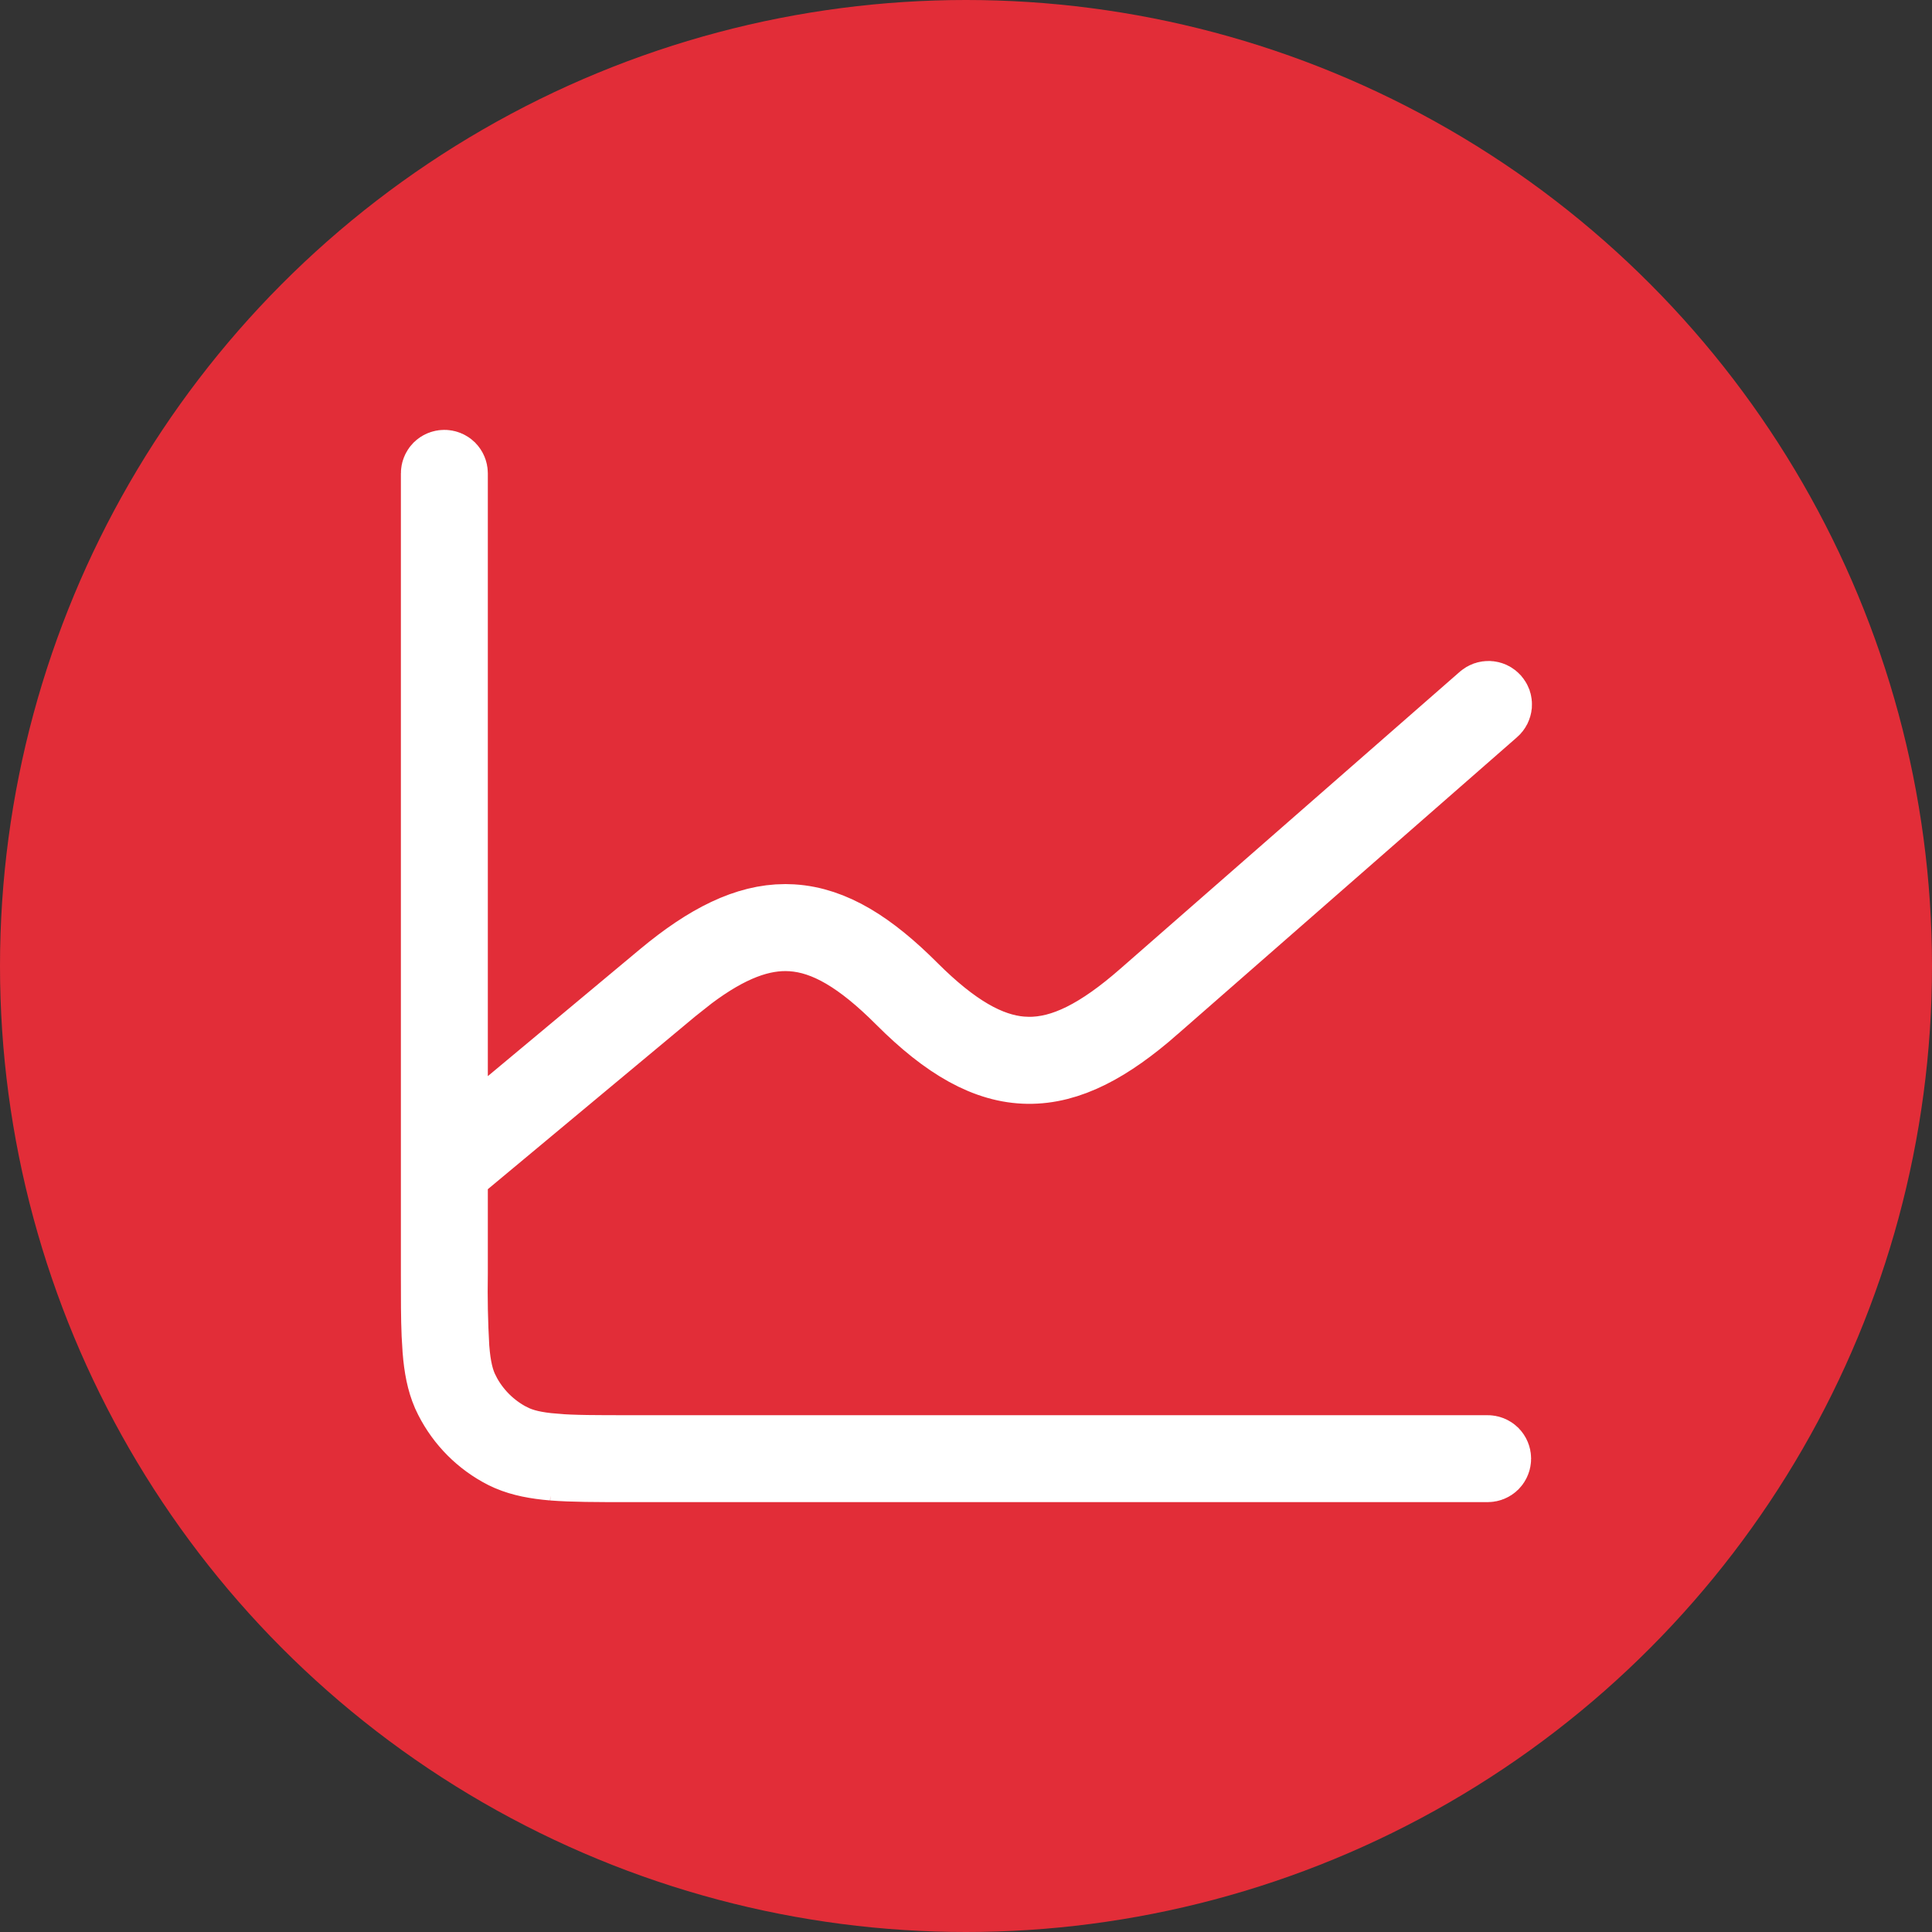 <svg width="50" height="50" viewBox="0 0 50 50" fill="none" xmlns="http://www.w3.org/2000/svg">
<rect x="0" y="0" width="50" height="50" fill="#333333" stroke="none"/>
<circle cx="25" cy="25" r="25" fill="#E22D38"/>
<path d="M11.5 12.125C11.533 12.125 11.565 12.138 11.589 12.161C11.612 12.185 11.625 12.217 11.625 12.25V29.986L13.266 28.618L17.205 25.332C18.364 24.367 19.356 23.883 20.315 23.88L20.507 23.886C21.528 23.951 22.486 24.559 23.552 25.625L23.561 25.634H23.561C24.637 26.707 25.546 27.234 26.43 27.307L26.606 27.315C27.549 27.328 28.507 26.826 29.648 25.828L38.417 18.156L38.428 18.148L38.437 18.139C38.449 18.127 38.464 18.119 38.48 18.113C38.495 18.108 38.512 18.106 38.528 18.106C38.545 18.107 38.561 18.111 38.576 18.118C38.591 18.125 38.604 18.136 38.615 18.148C38.626 18.161 38.635 18.176 38.641 18.191C38.646 18.207 38.648 18.225 38.647 18.241C38.645 18.258 38.64 18.273 38.633 18.288C38.625 18.303 38.614 18.317 38.602 18.327L38.592 18.335L38.582 18.344L29.814 26.016V26.017C28.659 27.028 27.639 27.581 26.602 27.567C25.567 27.554 24.546 26.974 23.385 25.812L23.375 25.802C22.324 24.751 21.418 24.195 20.49 24.137H20.491C19.682 24.085 18.827 24.411 17.811 25.173L17.365 25.526L11.985 30.008L11.625 30.308V32.95C11.614 33.595 11.627 34.241 11.664 34.885L11.666 34.908C11.705 35.398 11.784 35.752 11.938 36.053V36.054C12.213 36.595 12.652 37.035 13.193 37.312L13.197 37.313C13.495 37.464 13.844 37.543 14.336 37.583V37.584C14.831 37.626 15.459 37.625 16.296 37.625H38.5C38.533 37.625 38.565 37.638 38.589 37.661C38.612 37.685 38.625 37.717 38.625 37.75C38.625 37.783 38.612 37.815 38.589 37.839C38.565 37.862 38.533 37.875 38.5 37.875H16.249C15.439 37.875 14.816 37.874 14.319 37.835H14.32C13.875 37.797 13.521 37.728 13.21 37.596L13.079 37.535C12.492 37.235 12.016 36.757 11.717 36.169L11.716 36.167L11.654 36.037C11.521 35.727 11.452 35.374 11.417 34.934V34.931L11.393 34.533C11.375 34.11 11.375 33.608 11.375 32.995V12.25C11.375 12.217 11.388 12.185 11.411 12.161C11.435 12.138 11.467 12.125 11.5 12.125Z" stroke="white" stroke-width="2"/>
</svg>
